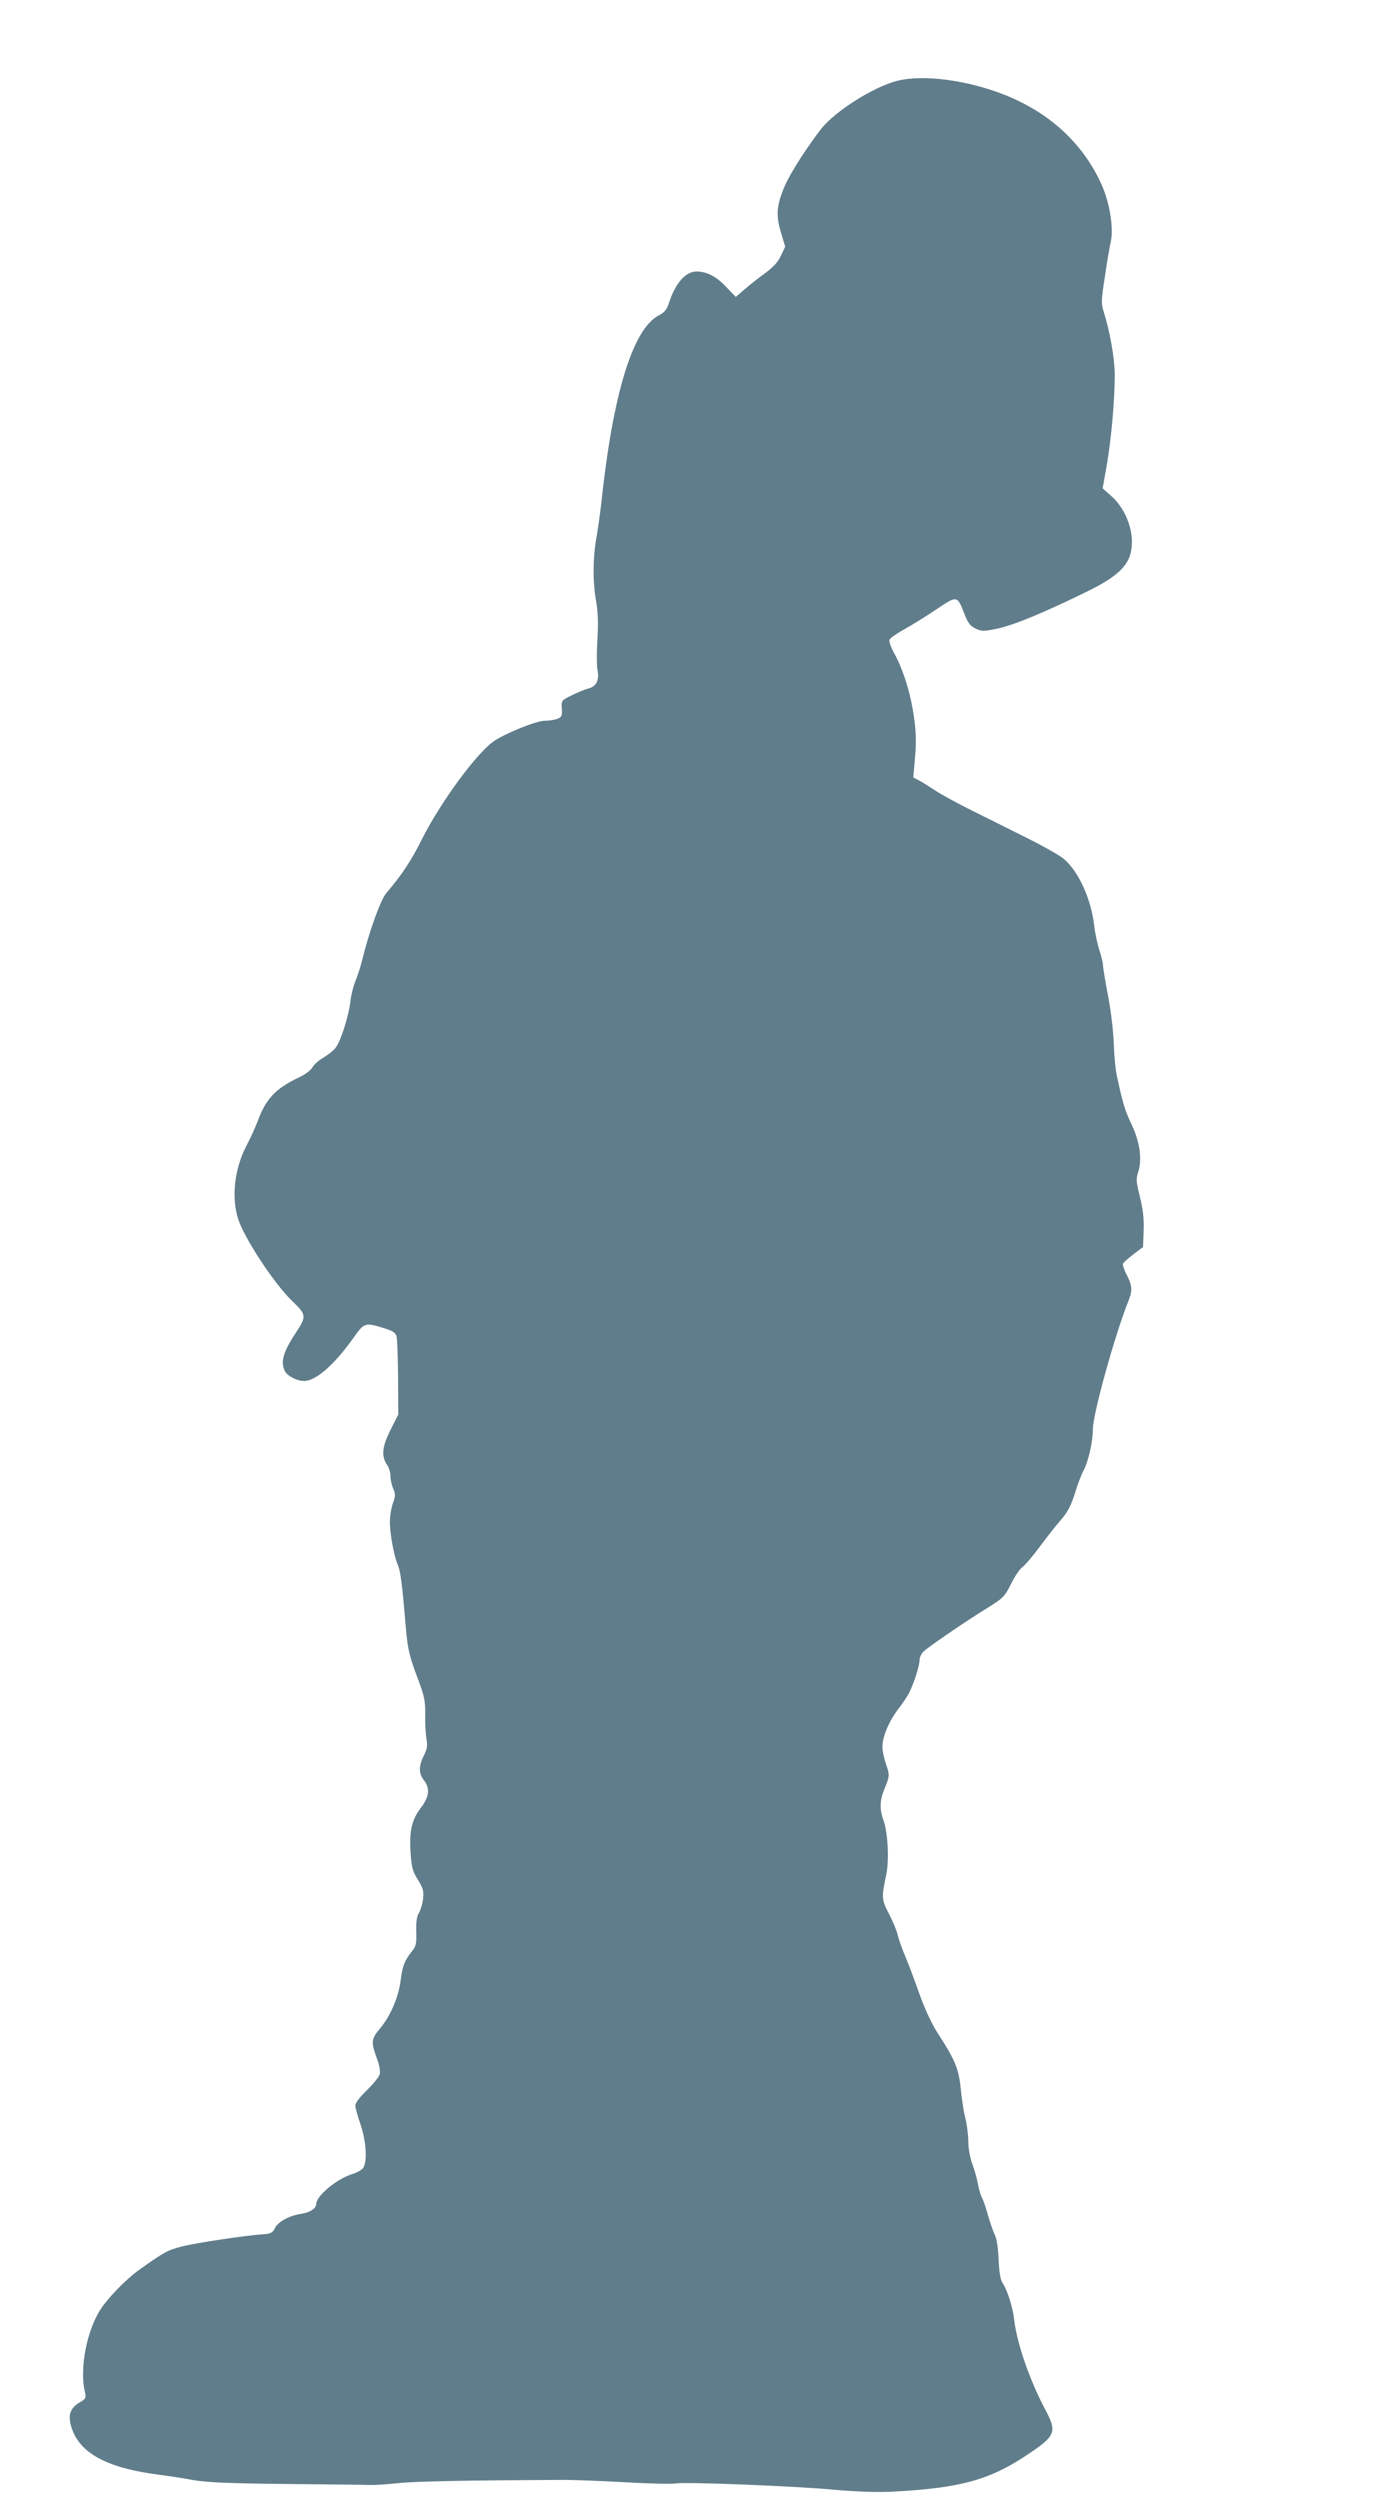 <?xml version="1.0" standalone="no"?>
<!DOCTYPE svg PUBLIC "-//W3C//DTD SVG 20010904//EN"
 "http://www.w3.org/TR/2001/REC-SVG-20010904/DTD/svg10.dtd">
<svg version="1.0" xmlns="http://www.w3.org/2000/svg"
 width="712pt" height="1280pt" viewBox="0 0 712 1280"
 preserveAspectRatio="xMidYMid meet">
<g transform="translate(0,1280) scale(0.1,-0.1)"
fill="#607d8b" stroke="none">
<path d="M4595 12386 c-121 -31 -317 -155 -389 -246 -72 -93 -155 -222 -184
-287 -44 -101 -49 -152 -22 -243 l22 -73 -22 -46 c-15 -33 -39 -59 -83 -91
-34 -25 -81 -62 -105 -83 l-43 -37 -52 54 c-50 52 -97 76 -150 76 -54 0 -106
-58 -138 -154 -13 -41 -23 -54 -55 -71 -133 -70 -234 -398 -294 -960 -6 -55
-18 -138 -26 -184 -18 -104 -18 -223 0 -322 9 -54 11 -111 6 -193 -4 -64 -4
-136 1 -159 9 -51 -7 -82 -48 -92 -15 -4 -53 -19 -83 -34 -55 -27 -55 -27 -52
-69 2 -37 -1 -43 -23 -52 -15 -6 -44 -10 -65 -10 -43 0 -201 -64 -261 -105
-89 -62 -273 -313 -367 -500 -55 -111 -104 -184 -183 -277 -30 -35 -87 -194
-125 -347 -7 -30 -22 -75 -32 -100 -11 -25 -23 -73 -27 -106 -9 -81 -53 -215
-79 -243 -11 -13 -39 -35 -62 -48 -22 -13 -47 -35 -54 -49 -8 -14 -38 -37 -69
-51 -120 -57 -169 -109 -212 -226 -11 -29 -37 -87 -59 -128 -59 -117 -75 -258
-41 -368 30 -98 187 -337 280 -425 70 -67 71 -77 19 -156 -68 -102 -83 -154
-58 -202 14 -25 62 -49 98 -49 60 0 156 84 254 223 54 76 59 77 153 48 46 -14
61 -24 66 -42 4 -13 7 -109 8 -212 l1 -189 -41 -81 c-43 -88 -47 -133 -14
-180 8 -12 15 -36 15 -53 0 -17 6 -47 14 -65 12 -28 12 -38 -1 -73 -8 -23 -15
-63 -16 -91 -1 -62 20 -178 40 -225 15 -34 23 -99 42 -325 10 -114 17 -143 70
-283 25 -69 30 -95 29 -160 -1 -42 2 -98 6 -123 7 -37 4 -53 -13 -87 -27 -53
-27 -92 1 -127 31 -40 27 -83 -14 -137 -49 -64 -62 -120 -55 -230 5 -79 10
-98 38 -142 27 -44 30 -57 26 -98 -3 -26 -13 -58 -21 -71 -11 -17 -15 -44 -14
-95 2 -61 -1 -76 -20 -99 -40 -50 -51 -79 -60 -154 -11 -86 -54 -184 -108
-247 -42 -50 -44 -67 -15 -146 14 -37 20 -69 16 -85 -3 -13 -33 -50 -66 -82
-35 -34 -59 -65 -59 -78 0 -11 12 -56 27 -98 28 -84 35 -182 15 -219 -6 -11
-30 -26 -54 -33 -79 -23 -188 -112 -188 -154 0 -23 -32 -44 -78 -51 -61 -9
-118 -41 -134 -73 -11 -23 -21 -28 -53 -31 -90 -5 -353 -45 -424 -63 -72 -19
-90 -28 -220 -121 -63 -45 -151 -134 -194 -198 -71 -106 -110 -302 -83 -422 8
-35 7 -38 -27 -58 -49 -29 -61 -67 -40 -130 42 -130 182 -205 443 -239 47 -6
128 -18 180 -28 74 -12 179 -17 480 -20 212 -2 403 -4 425 -5 22 -1 90 3 150
10 92 9 361 14 845 16 47 0 186 -5 310 -12 124 -7 242 -10 262 -6 53 8 609
-13 818 -33 116 -10 216 -13 295 -9 342 18 493 59 686 188 147 98 155 116 93
232 -80 151 -145 339 -159 459 -7 65 -35 152 -60 190 -11 17 -17 54 -20 120
-2 59 -10 107 -19 125 -8 16 -24 61 -35 100 -10 38 -25 80 -32 93 -7 13 -16
44 -20 69 -4 25 -17 70 -28 100 -12 32 -21 80 -21 115 0 33 -7 87 -15 120 -9
33 -19 102 -24 153 -10 101 -29 147 -119 285 -28 43 -64 120 -90 192 -23 66
-56 154 -73 195 -18 41 -36 93 -41 115 -5 22 -26 71 -45 108 -38 73 -38 82
-13 202 15 73 8 212 -14 274 -21 58 -20 102 3 159 29 71 29 73 9 131 -10 30
-18 68 -18 86 0 52 30 126 77 190 25 32 52 72 60 89 24 47 53 137 53 166 0 15
10 36 23 47 26 24 207 148 312 213 98 61 99 63 137 137 18 36 43 72 55 80 12
8 53 56 90 106 37 50 87 113 110 139 31 36 48 68 68 130 14 46 34 99 45 119
25 46 48 149 48 214 1 78 112 480 183 657 21 52 19 78 -14 140 -10 21 -17 42
-15 48 2 6 26 27 53 48 l50 38 3 84 c2 62 -3 108 -19 172 -19 77 -21 93 -9
127 21 65 9 155 -34 245 -35 73 -45 109 -76 252 -6 28 -13 100 -15 160 -2 61
-14 169 -29 244 -14 74 -26 145 -26 156 0 12 -8 48 -19 80 -10 33 -22 88 -26
124 -16 138 -80 278 -155 342 -21 18 -107 67 -192 109 -84 42 -212 106 -285
142 -72 36 -154 81 -181 99 -27 18 -64 41 -82 51 l-32 17 7 78 c10 105 8 170
-10 272 -18 105 -55 215 -95 286 -16 29 -27 60 -24 68 3 9 36 32 72 52 37 20
111 66 165 102 112 75 109 75 147 -21 18 -47 30 -62 57 -75 32 -15 40 -15 113
0 81 17 239 82 455 188 144 70 205 123 225 193 27 97 -16 225 -98 298 l-44 39
21 117 c23 133 41 333 41 462 0 85 -25 226 -56 323 -14 44 -14 58 6 185 11 76
25 156 30 177 15 68 -6 199 -47 290 -94 210 -265 368 -496 460 -192 76 -417
106 -552 72z"/>
</g>
</svg>
